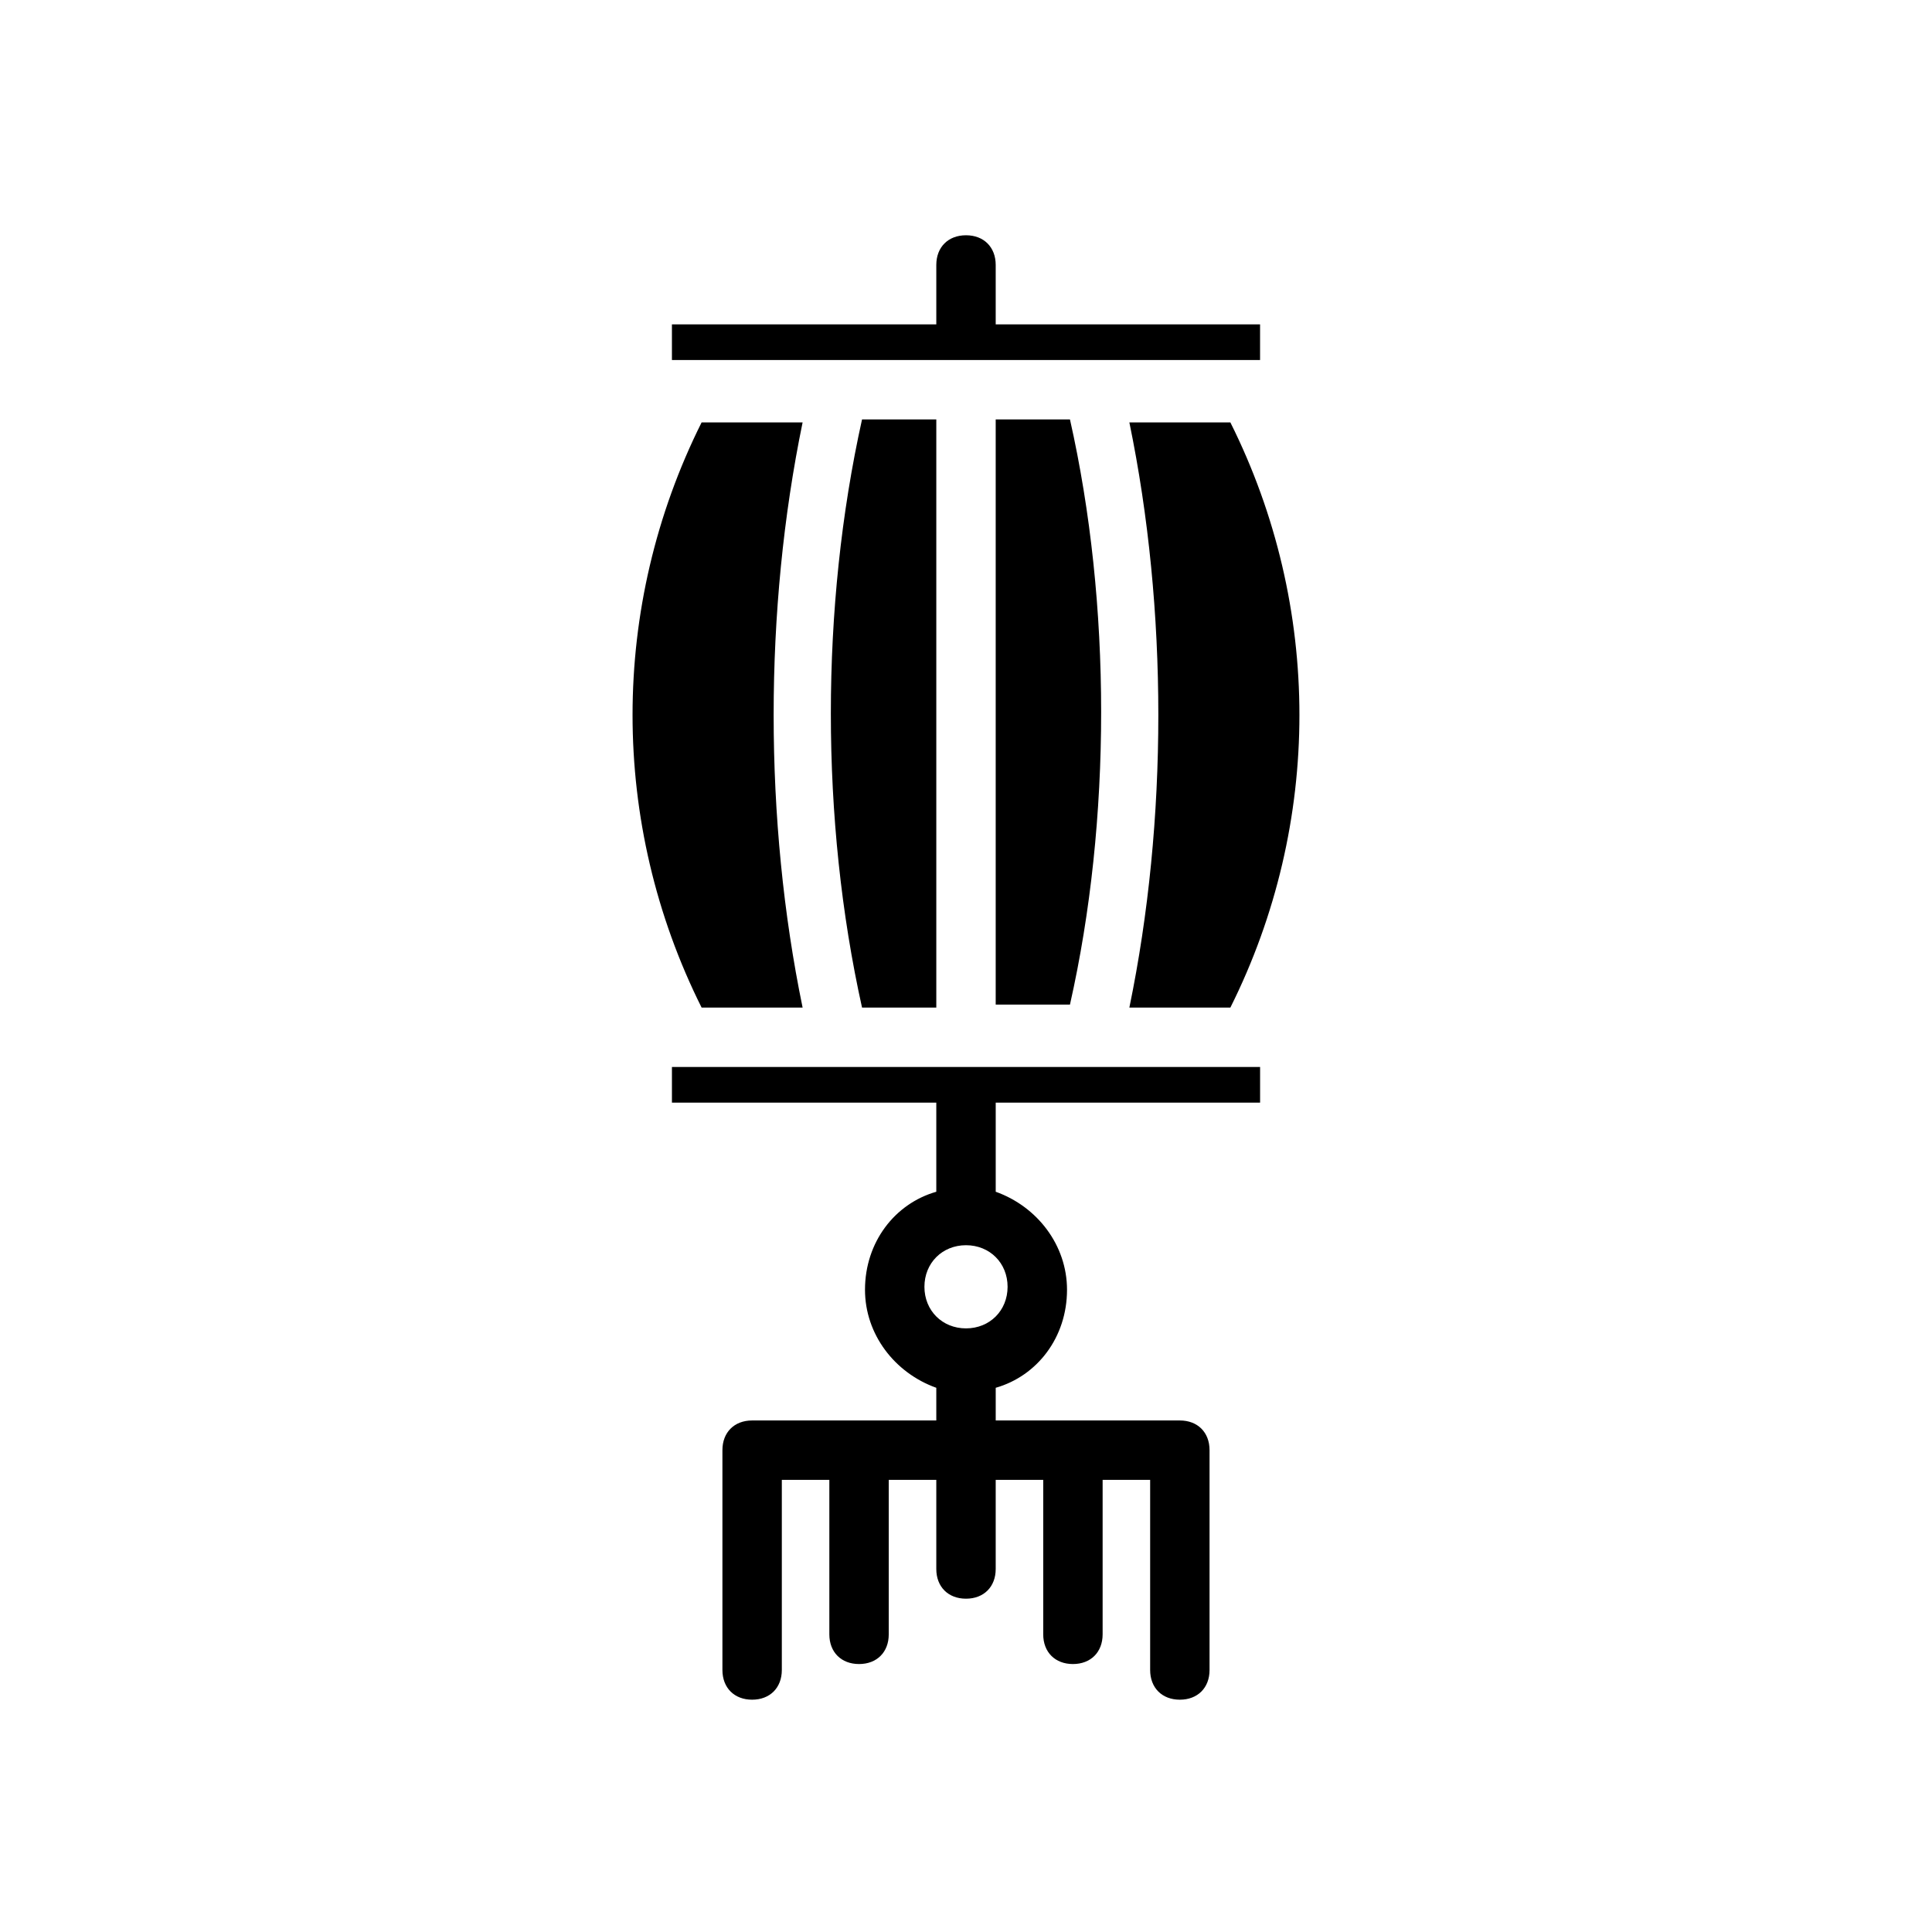 <?xml version="1.0" encoding="UTF-8"?>
<!-- Uploaded to: ICON Repo, www.iconrepo.com, Generator: ICON Repo Mixer Tools -->
<svg fill="#000000" width="800px" height="800px" version="1.1" viewBox="144 144 512 512" xmlns="http://www.w3.org/2000/svg">
 <g>
  <path d="m470.06 411.02c24.402-48.805 24.402-106.27 0-155.08h-26.766c10.234 49.594 10.234 105.48 0 155.08z"/>
  <path d="m366.15 239.41h111.78v-9.445h-62.977l-7.082-0.004v-15.742c0-4.723-3.148-7.871-7.871-7.871s-7.871 3.148-7.871 7.871v15.742h-70.062v9.445h3.148z"/>
  <path d="m407.87 255.15v155.08h19.68c11.02-48.805 11.02-106.27 0-155.08z"/>
  <path d="m356.7 411.02c-10.234-49.594-10.234-105.48 0-155.08h-26.766c-24.402 48.805-24.402 106.27 0 155.08z"/>
  <path d="m433.85 426.76h-111.78v9.445l70.059 0.004v23.617c-11.02 3.148-18.895 13.383-18.895 25.977 0 11.809 7.871 22.043 18.895 25.977v8.66h-48.809c-4.723 0-7.871 3.148-7.871 7.871v58.254c0 4.723 3.148 7.871 7.871 7.871s7.871-3.148 7.871-7.871v-50.383h12.594v40.934c0 4.723 3.148 7.871 7.871 7.871s7.871-3.148 7.871-7.871v-40.934h12.602v23.617c0 4.723 3.148 7.871 7.871 7.871s7.871-3.148 7.871-7.871v-23.617h12.594v40.934c0 4.723 3.148 7.871 7.871 7.871 4.723 0 7.871-3.148 7.871-7.871v-40.934h12.594v50.383c0 4.723 3.148 7.871 7.871 7.871 4.723 0 7.871-3.148 7.871-7.871v-58.254c0-4.723-3.148-7.871-7.871-7.871h-48.797v-8.66c11.02-3.148 18.895-13.383 18.895-25.977 0-11.809-7.871-22.043-18.895-25.977v-23.617h70.062v-9.445h-3.148zm-22.828 58.254c0 6.297-4.723 11.02-11.02 11.02s-11.02-4.723-11.02-11.02 4.723-11.02 11.02-11.02 11.02 4.723 11.02 11.02z"/>
  <path d="m372.45 411.02h19.68v-155.87h-19.68c-11.02 49.594-11.02 106.27 0 155.87z"/>
 </g>
</svg>